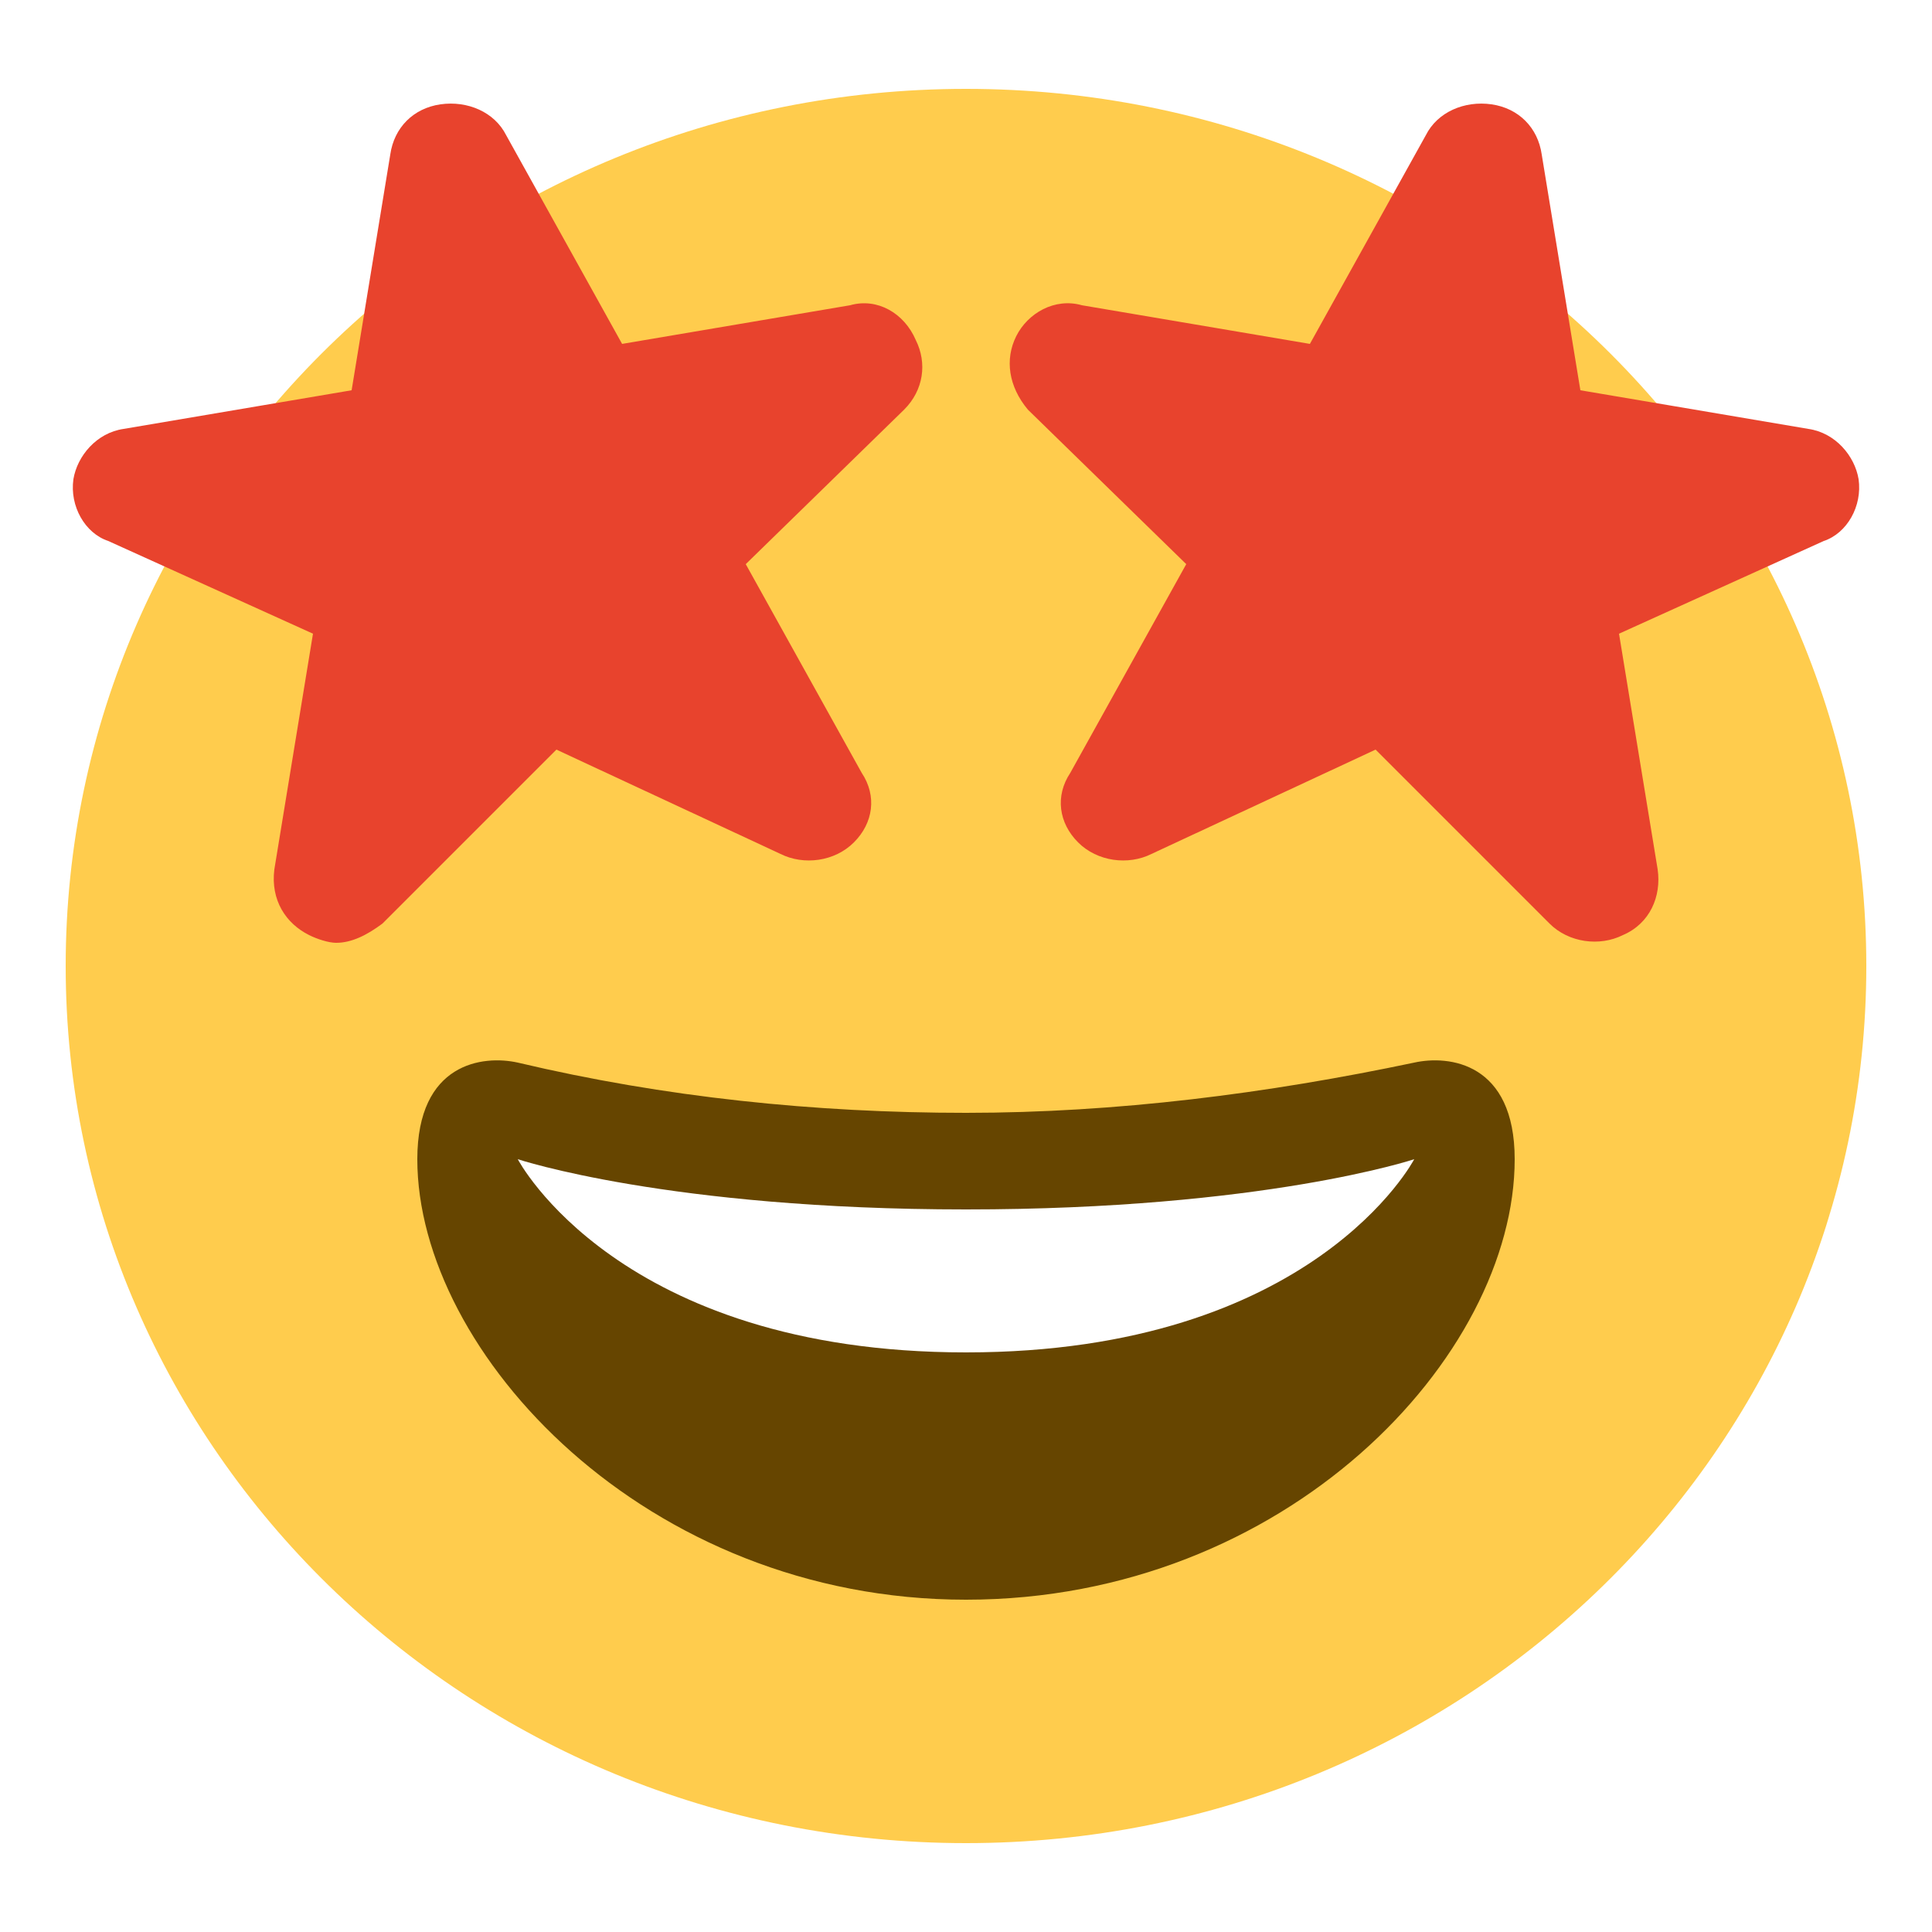 <svg xmlns="http://www.w3.org/2000/svg" xmlns:xlink="http://www.w3.org/1999/xlink" id="svg-yeux-etoiles" x="0px" y="0px" width="50px" height="50px" viewBox="0 0 50 50" style="enable-background:new 0 0 50 50;" xml:space="preserve"><style type="text/css">	#svg-yeux-etoiles .st0{fill:#CCD6DD;}	#svg-yeux-etoiles .st1{fill:#99AAB5;}	#svg-yeux-etoiles .st2{fill:#66757F;}	#svg-yeux-etoiles .st3{fill:#D99E82;}	#svg-yeux-etoiles .st4{fill:#E8432D;}	#svg-yeux-etoiles .st5{fill:#FFCC4D;}	#svg-yeux-etoiles .st6{fill:#292F33;}	#svg-yeux-etoiles .st7{fill:#664500;}	#svg-yeux-etoiles .st8{fill:#FFFFFF;}</style><g id="Groupe_444" transform="translate(0 0)">	<path id="Trac&#xE9;_1120" class="st5" d="M48.3,25c0,12.5-10.4,22.7-23.3,22.7S1.7,37.5,1.7,25S12.1,2.3,25,2.3S48.3,12.5,48.3,25"></path>	<path id="Trac&#xE9;_1121" class="st7" d="M25,28.8c-3.9,0-7.8-0.4-11.6-1.3c-0.9-0.2-2.6,0-2.6,2.5c0,5,5.9,11.4,14.2,11.4  S39.2,35.1,39.2,30c0-2.5-1.7-2.7-2.6-2.5C32.8,28.3,28.9,28.8,25,28.8"></path>	<path id="Trac&#xE9;_1122" class="st8" d="M13.4,30c0,0,3.9,1.3,11.6,1.3S36.6,30,36.6,30s-2.6,5-11.6,5S13.4,30,13.4,30"></path>	<path id="Trac&#xE9;_1123" class="st4" d="M22,7.9l-5.9,1l-3-5.4c-0.3-0.6-1-0.9-1.7-0.8c-0.7,0.1-1.2,0.6-1.3,1.3l-1,6.1l-5.9,1  c-0.7,0.1-1.2,0.7-1.3,1.3c-0.1,0.7,0.3,1.4,0.9,1.6l5.3,2.4l-1,6.1C7,23.3,7.4,23.9,8,24.2c0.2,0.1,0.5,0.2,0.7,0.2  c0.4,0,0.8-0.2,1.2-0.5l4.5-4.5l5.8,2.7c0.6,0.3,1.4,0.2,1.9-0.3c0.5-0.5,0.6-1.2,0.2-1.8l-3-5.4l4.1-4c0.5-0.5,0.6-1.2,0.3-1.8  C23.4,8.1,22.7,7.7,22,7.9 M28,7.9l5.9,1l3-5.4c0.3-0.6,1-0.9,1.7-0.8c0.7,0.1,1.2,0.6,1.3,1.3l1,6.1l5.9,1  c0.7,0.1,1.2,0.7,1.3,1.3c0.1,0.7-0.3,1.4-0.9,1.6l-5.3,2.4l1,6.1c0.1,0.7-0.2,1.4-0.9,1.7c-0.6,0.3-1.4,0.2-1.9-0.3l-4.5-4.5  l-5.8,2.7c-0.6,0.3-1.4,0.2-1.9-0.3c-0.5-0.5-0.6-1.2-0.2-1.8l3-5.4l-4.1-4C26.1,10,26,9.3,26.3,8.7C26.6,8.1,27.3,7.7,28,7.9"></path></g></svg>